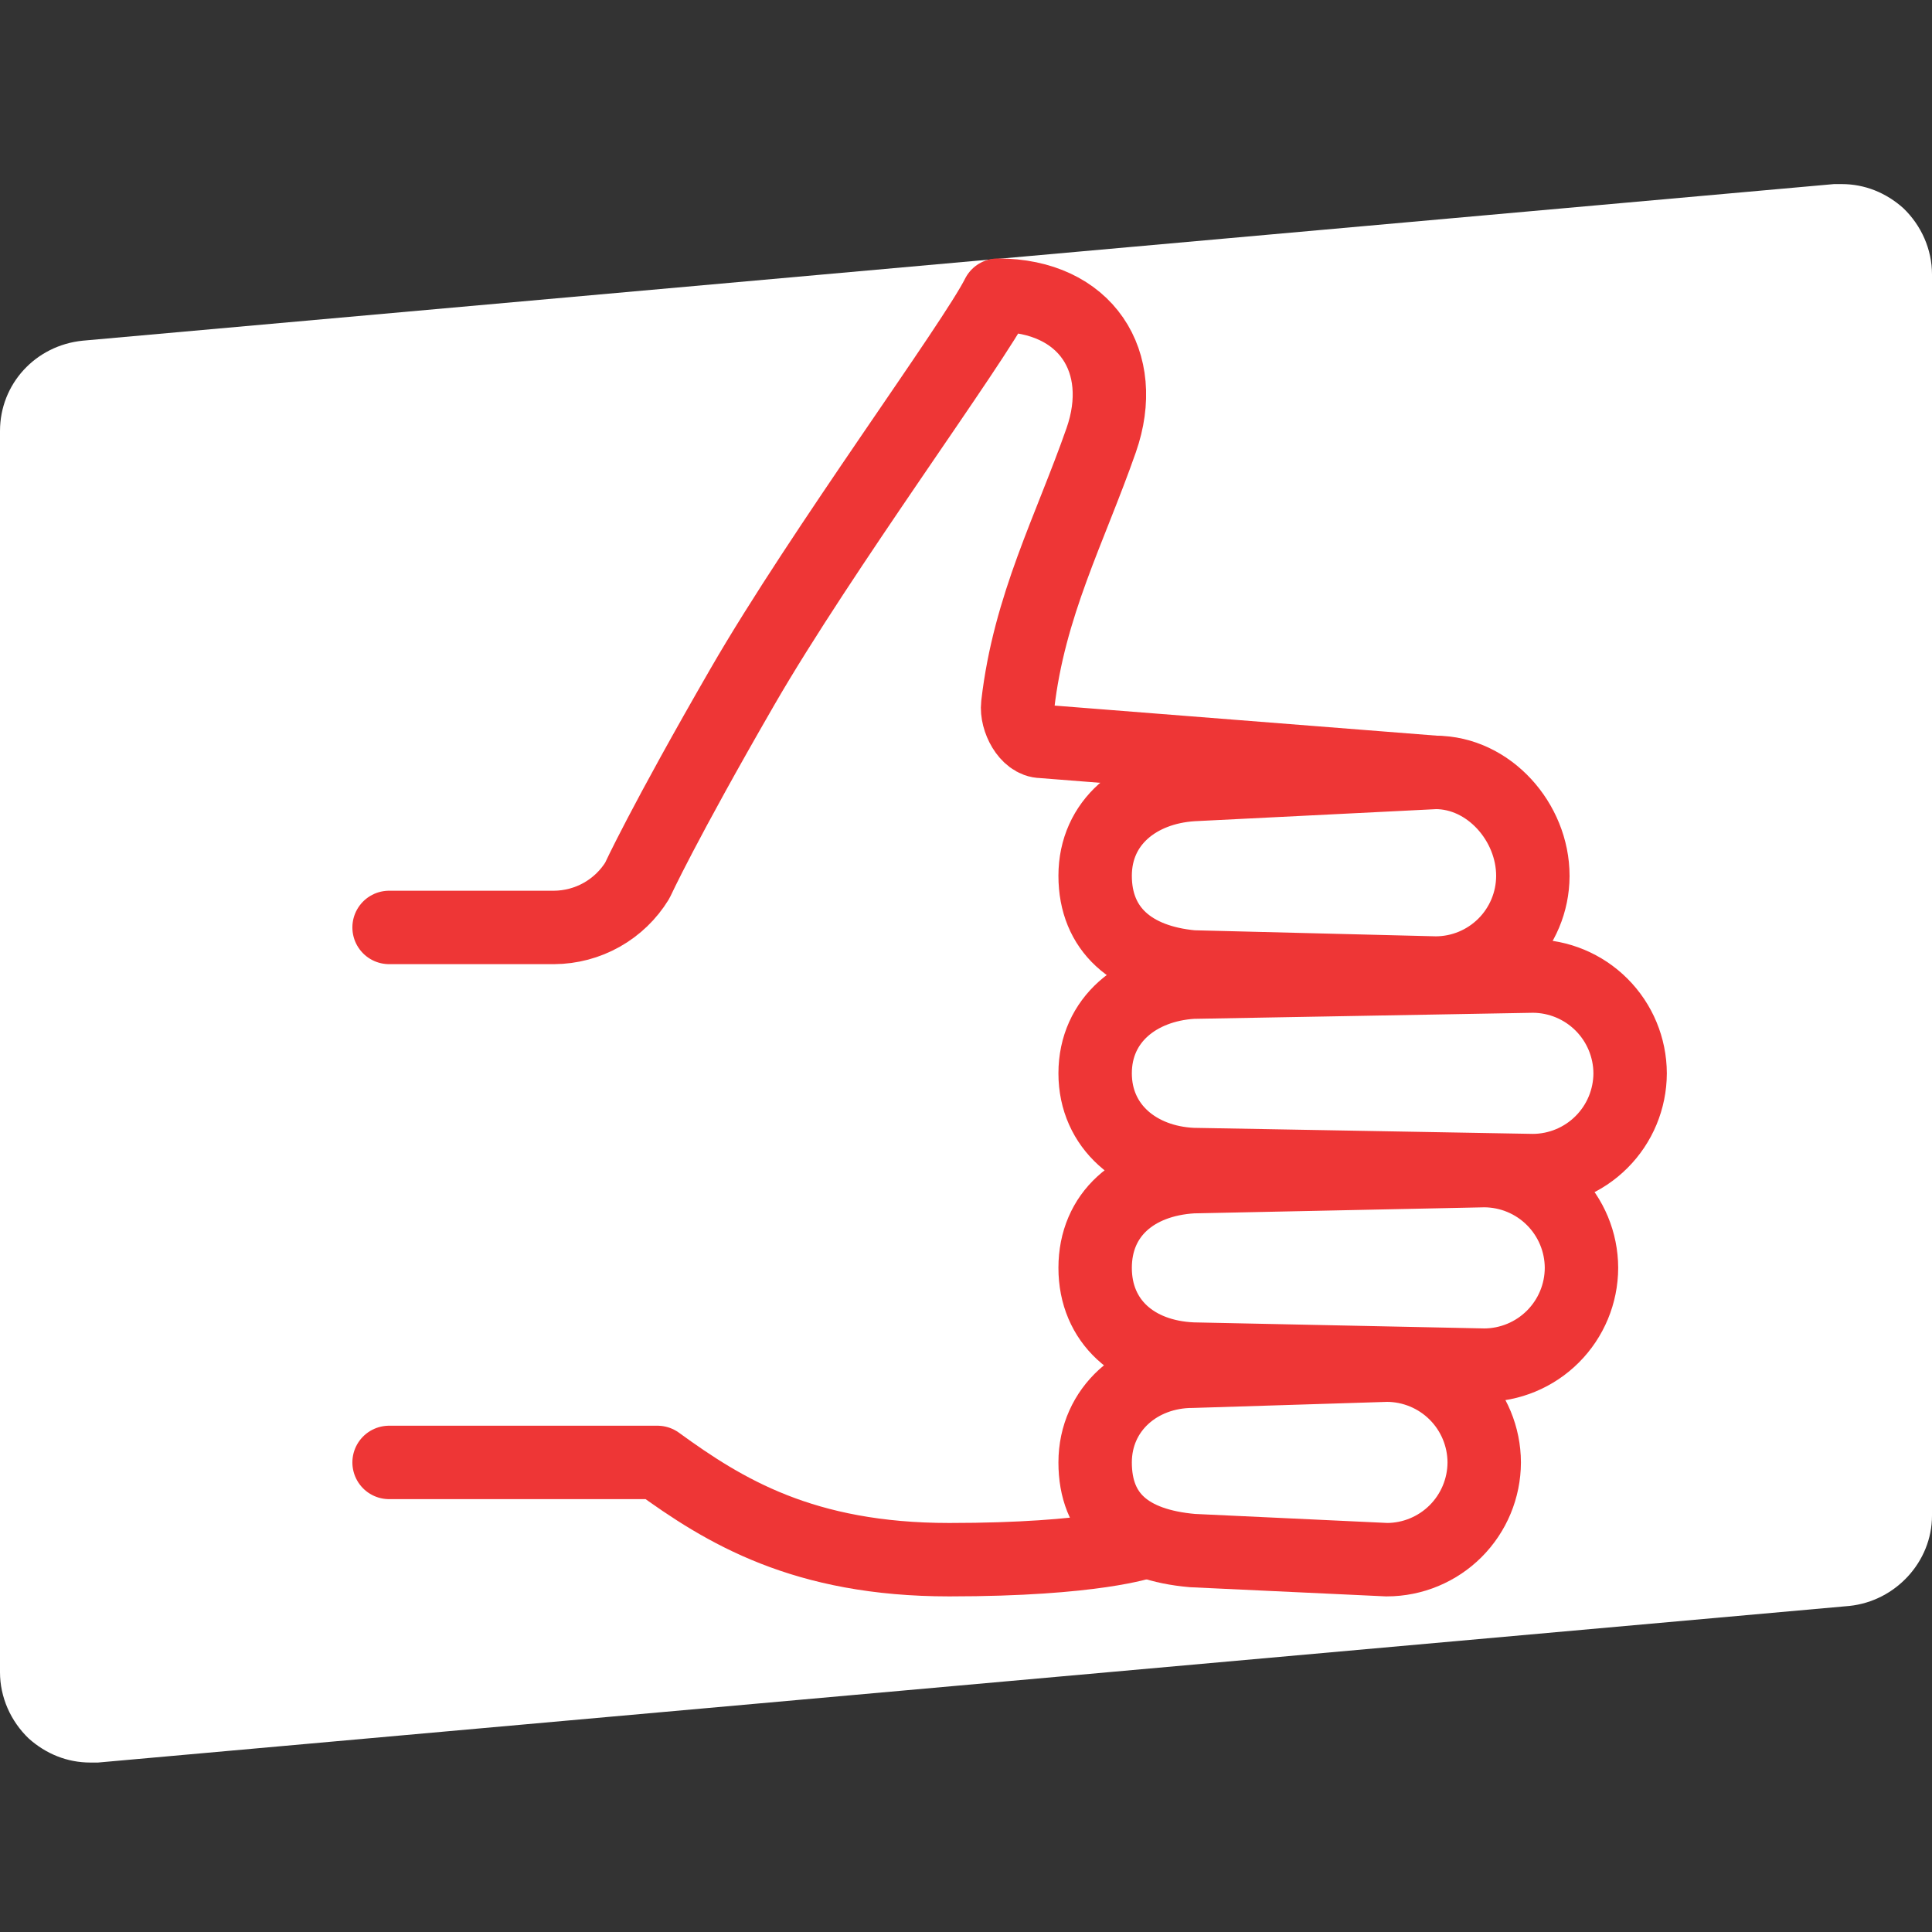 <?xml version="1.0" encoding="UTF-8"?>
<svg xmlns="http://www.w3.org/2000/svg" width="100" height="100" viewBox="0 0 100 100" fill="none">
  <rect x="0" y="0" width="100" height="100" fill="#333333" stroke="none"/>
  <path d="M98.51 10.77C97.618 9.974 96.52 9.528 95.326 9.528H94.928L4.276 17.634C1.84 17.881 0 19.872 0 22.308V86.554C0 87.845 0.549 89.087 1.489 89.986C2.382 90.783 3.48 91.229 4.674 91.229H5.072L95.724 83.123C98.112 82.875 100 80.837 100 78.448V14.202C100 12.912 99.451 11.669 98.51 10.77Z" fill="white"></path>
  <path d="M59.201 79.81C59.201 79.81 56.684 80.729 49.132 80.729C41.58 80.729 37.489 78.212 34.028 75.695H20.139M20.139 48.004H28.678C29.543 47.999 30.392 47.774 31.145 47.35C31.899 46.926 32.532 46.317 32.984 45.581C32.984 45.581 34.342 42.624 38.433 35.539C42.524 28.455 50.39 17.795 51.649 15.278C56.212 15.278 58.414 18.739 56.998 22.784C55.381 27.408 53.268 31.34 52.678 36.487C52.593 37.239 53.172 38.375 53.929 38.375L74.305 39.979" stroke="#EE3636" stroke-width="3.8" stroke-linecap="round" stroke-linejoin="round"></path>
  <path d="M74.305 50.364L61.718 50.049C58.572 49.759 56.684 48.098 56.684 45.329C56.684 42.56 58.886 40.791 61.718 40.609L74.305 39.98C77.074 39.98 79.34 42.56 79.34 45.329V45.356C79.333 46.686 78.799 47.96 77.856 48.898C76.912 49.837 75.636 50.364 74.305 50.364ZM79.34 60.59L61.718 60.276C58.886 60.144 56.684 58.323 56.684 55.556C56.684 52.785 58.886 51.015 61.718 50.836L79.34 50.521C80.674 50.525 81.952 51.057 82.895 52C83.839 52.944 84.37 54.222 84.375 55.556C84.37 56.89 83.839 58.168 82.895 59.111C81.952 60.054 80.674 60.586 79.34 60.59ZM71.788 80.729L61.718 80.257C58.414 79.968 56.684 78.464 56.684 75.695C56.684 72.925 58.949 70.975 61.718 70.975L71.788 70.66C73.122 70.664 74.4 71.195 75.344 72.139C76.287 73.082 76.819 74.36 76.823 75.695C76.819 77.029 76.287 78.307 75.344 79.251C74.4 80.194 73.122 80.725 71.788 80.729ZM76.823 70.66L61.718 70.345C58.729 70.213 56.684 68.394 56.684 65.625C56.684 62.856 58.729 61.088 61.718 60.905L76.823 60.59C78.157 60.594 79.435 61.126 80.378 62.069C81.322 63.013 81.853 64.291 81.857 65.625C81.853 66.959 81.322 68.238 80.378 69.181C79.435 70.124 78.157 70.656 76.823 70.66Z" stroke="#EE3636" stroke-width="3.8" stroke-miterlimit="10"></path>
</svg>
